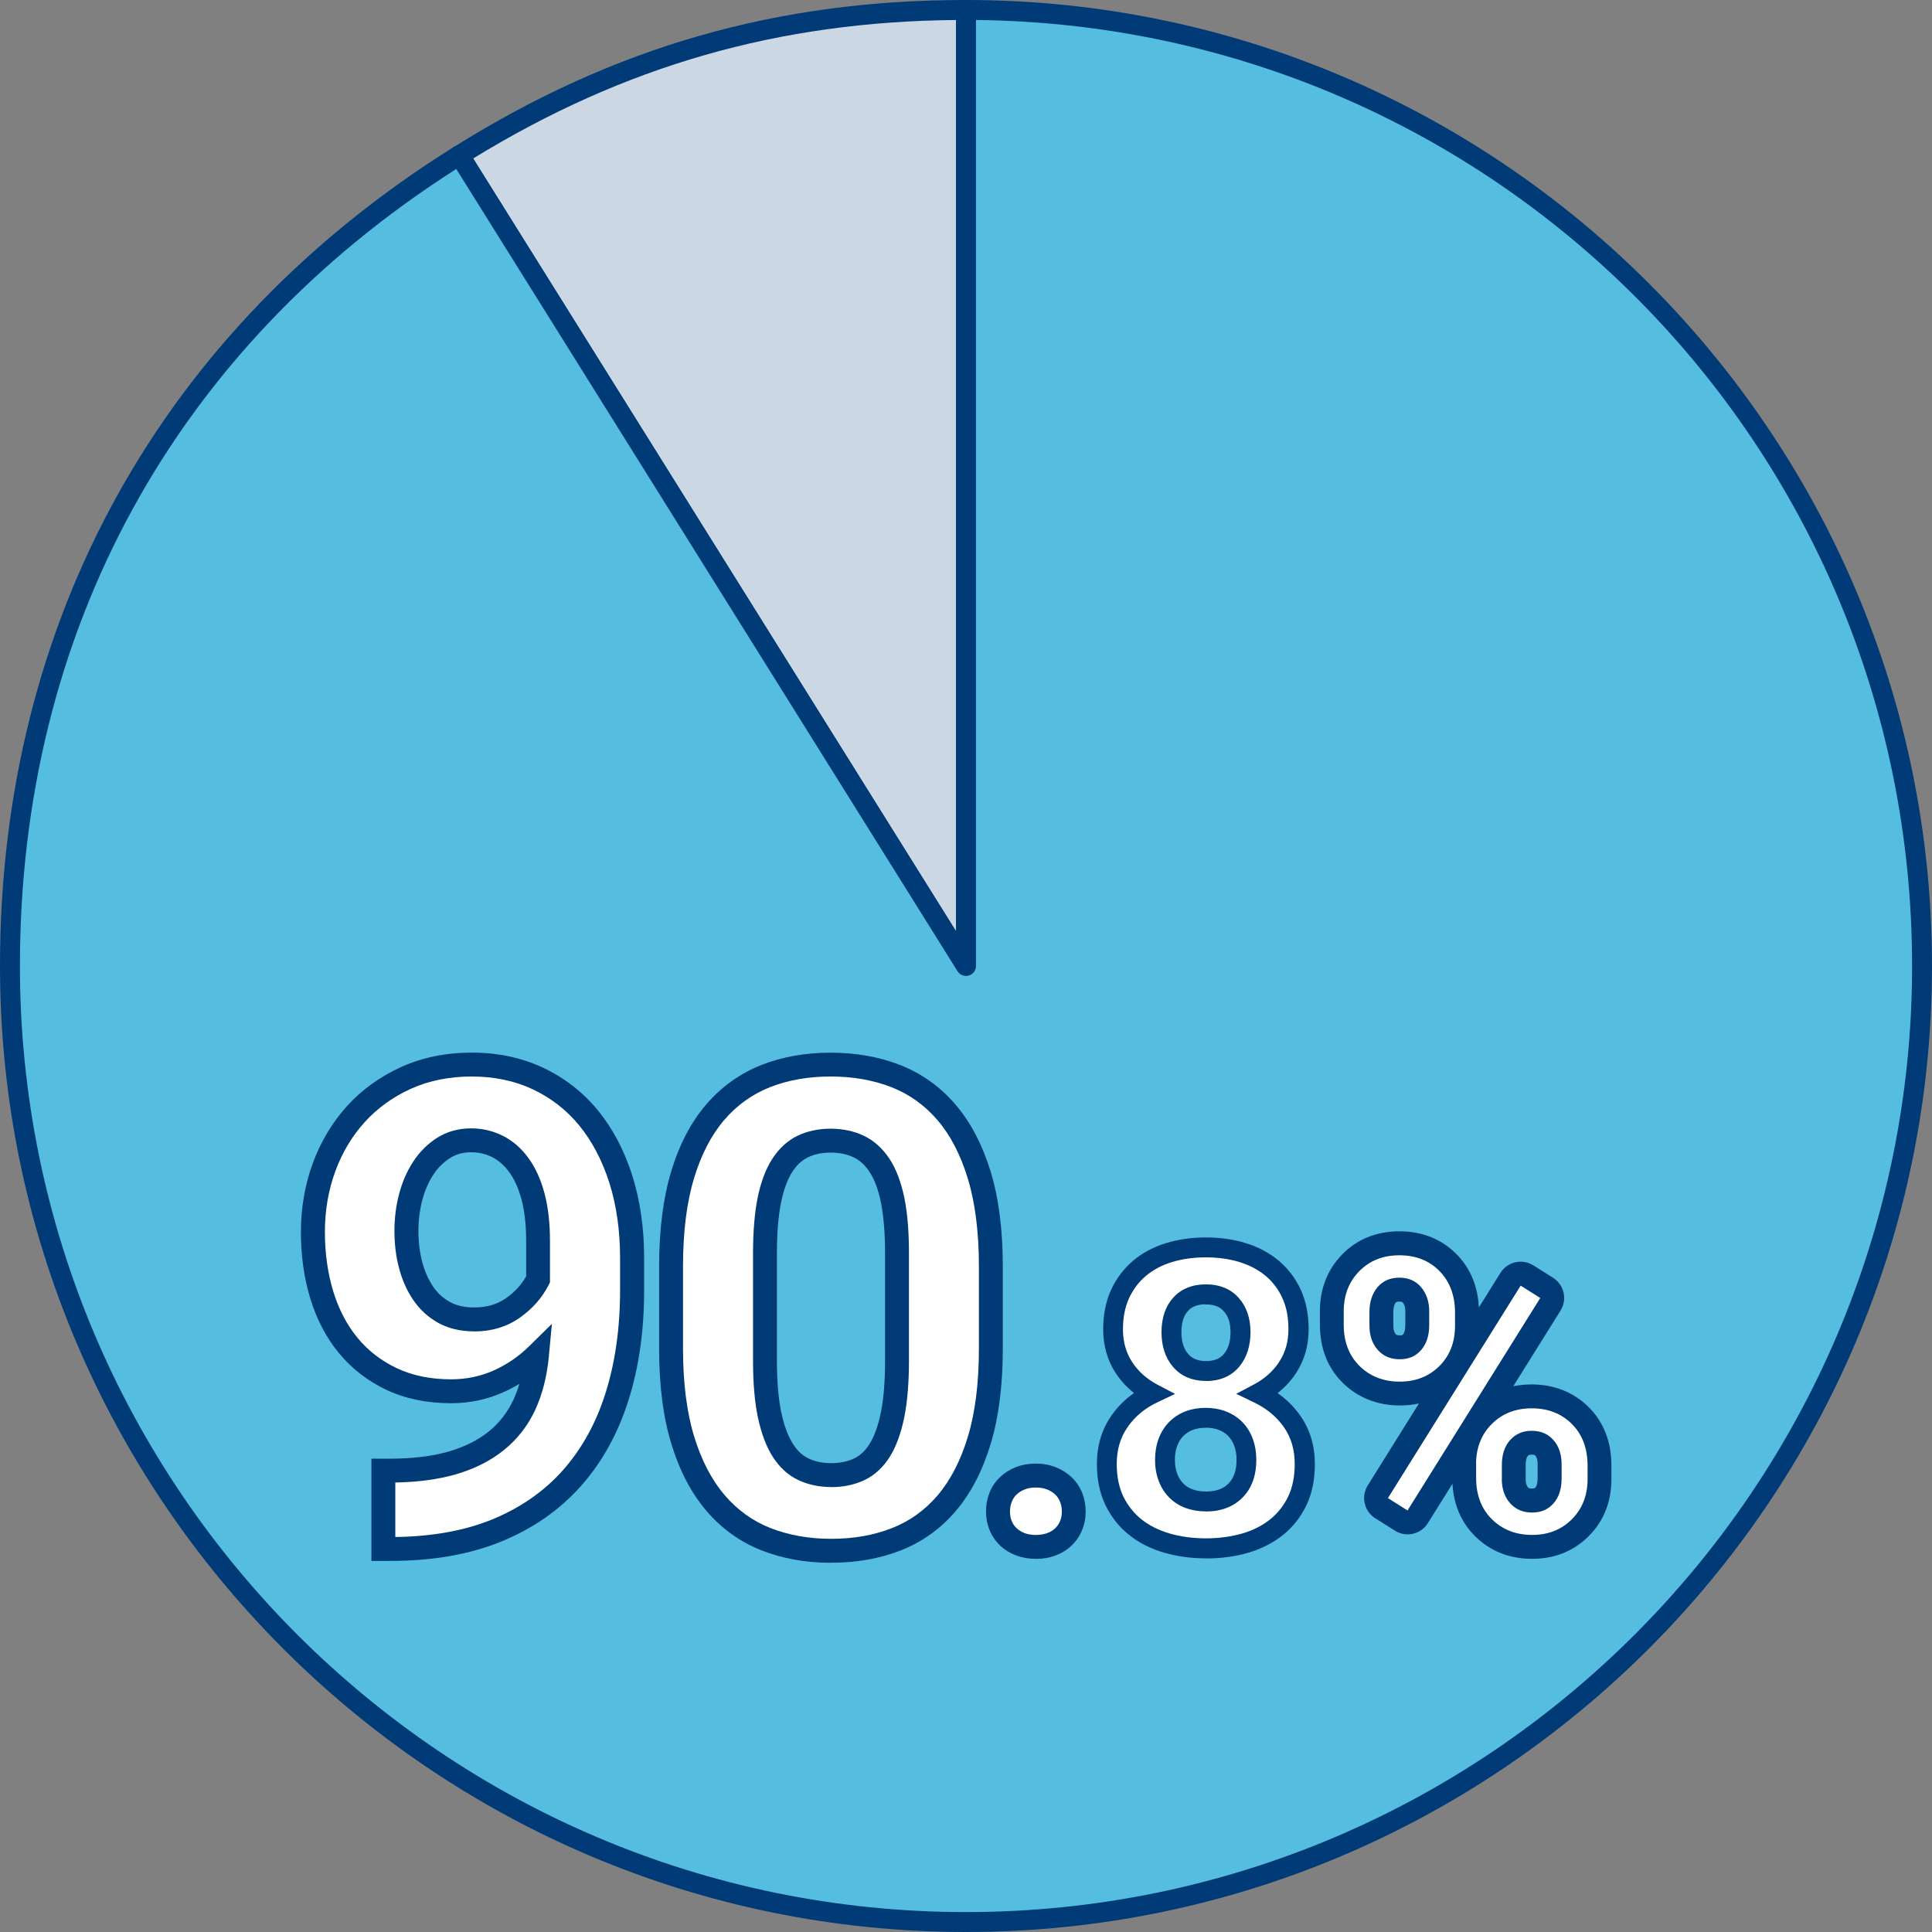 <?xml version="1.0" encoding="UTF-8"?>
<svg id="_レイヤー_2" data-name="レイヤー 2" xmlns="http://www.w3.org/2000/svg" width="242.5" height="242.5" viewBox="0 0 242.5 242.5">
  <rect x="0" y="0" width="242.5" height="242.5" fill="#808080" stroke="none"/>
  <defs>
    <style>
      .cls-1 {
        fill: #55bde0;
      }

      .cls-1, .cls-2, .cls-3, .cls-4 {
        stroke-width: 0px;
      }

      .cls-2 {
        fill: #ccd7e4;
      }

      .cls-3 {
        fill: #003a77;
      }

      .cls-4 {
        fill: #fff;
      }
    </style>
  </defs>
  <g id="_レイヤー_2-2" data-name=" レイヤー 2">
    <g>
      <path class="cls-2" d="M121.25,121.25L57.66,19.48C77.44,7.12,97.92,1.25,121.25,1.25v120Z"/>
      <path class="cls-3" d="M121.25,122.5c-.42,0-.83-.22-1.06-.59L56.6,20.15c-.37-.59-.19-1.36.4-1.72C77.11,5.85,97.53,0,121.25,0c.69,0,1.25.56,1.25,1.25v120c0,.56-.37,1.05-.91,1.2-.11.03-.23.05-.34.05ZM59.39,19.89l60.61,97V2.51c-22.28.2-41.61,5.74-60.61,17.38Z"/>
      <path class="cls-1" d="M121.25,121.25V1.25c66.27,0,120,53.73,120,120s-53.73,120-120,120S1.25,187.52,1.25,121.25C1.25,78.3,21.24,42.24,57.66,19.48l63.59,101.77Z"/>
      <path class="cls-3" d="M121.25,242.5C54.39,242.5,0,188.11,0,121.25,0,77.91,20.24,41.39,57,18.42c.28-.18.62-.23.94-.16s.6.27.78.56l61.28,98.07V1.25c0-.69.56-1.25,1.25-1.25,66.86,0,121.25,54.39,121.25,121.25s-54.39,121.25-121.25,121.25ZM57.27,21.21C21.94,43.74,2.5,79.22,2.5,121.25c0,65.48,53.27,118.75,118.75,118.75s118.75-53.27,118.75-118.75S187.41,3.18,122.5,2.51v118.74c0,.56-.37,1.05-.91,1.2-.54.15-1.11-.07-1.4-.54L57.27,21.21Z"/>
      <g>
        <path class="cls-4" d="M168.66,164.61c0-2.05.65-3.73,1.96-5.06s2.98-1.99,5.03-1.99,3.76.67,5.05,2,1.93,3.07,1.93,5.19v1.66c0,2.06-.65,3.75-1.96,5.05s-2.96,1.96-4.98,1.96-3.71-.65-5.04-1.96-1.99-3.04-1.99-5.21v-1.64ZM171.89,166.4c0,1.22.34,2.23,1.03,3.02s1.61,1.19,2.77,1.19,2-.38,2.68-1.15c.68-.77,1.02-1.82,1.02-3.15v-1.71c0-1.22-.34-2.23-1.01-3.03s-1.59-1.2-2.74-1.2-2.07.4-2.74,1.2-1.01,1.84-1.01,3.12v1.71h0ZM176.67,189.59l-2.46-1.55,16.66-26.67,2.46,1.55-16.66,26.67ZM185.27,183.8c0-2.05.65-3.73,1.96-5.05s2.98-1.98,5.03-1.98,3.73.66,5.04,1.97,1.97,3.05,1.97,5.23v1.66c0,2.05-.65,3.73-1.96,5.05s-2.97,1.98-5,1.98-3.71-.65-5.04-1.96-1.99-3.04-1.99-5.21v-1.69h0ZM188.5,185.62c0,1.24.34,2.25,1.03,3.04s1.61,1.19,2.77,1.19,2.02-.39,2.7-1.16,1.01-1.83,1.01-3.16v-1.74c0-1.24-.34-2.25-1.02-3.03s-1.59-1.17-2.73-1.17-2.01.39-2.71,1.16c-.7.78-1.04,1.82-1.04,3.14v1.74h0Z"/>
        <path class="cls-3" d="M192.31,195.66c-2.84,0-5.24-.95-7.14-2.82-1.75-1.73-2.71-3.95-2.86-6.6l-3.09,4.94c-.42.68-1.1,1.16-1.87,1.33-.78.18-1.59.04-2.27-.39l-2.46-1.55c-1.4-.88-1.82-2.73-.94-4.13l6.42-10.28c-.76.17-1.56.25-2.4.25-2.8,0-5.27-.98-7.14-2.82-1.92-1.88-2.89-4.36-2.89-7.35v-1.64c0-2.85.95-5.26,2.82-7.17,1.88-1.91,4.3-2.88,7.17-2.88s5.35,1.01,7.2,2.91c1.71,1.76,2.64,4,2.76,6.65l2.71-4.34c.42-.68,1.1-1.16,1.87-1.33.78-.18,1.59-.04,2.27.39l2.46,1.55c1.4.88,1.82,2.73.94,4.13l-5.93,9.49c.73-.15,1.51-.23,2.31-.23,2.82,0,5.3.99,7.16,2.85,1.89,1.89,2.85,4.36,2.85,7.35v1.66c0,2.86-.95,5.27-2.83,7.16-1.89,1.9-4.28,2.87-7.13,2.87ZM191.5,185.8c.03.59.21.8.28.88.07.08.14.16.51.16.32,0,.36-.05.45-.15.16-.19.26-.61.26-1.17v-1.74c0-.74-.21-.98-.28-1.06-.06-.07-.12-.14-.47-.14s-.38.06-.49.18c-.17.19-.26.57-.26,1.12v1.74c0,.06,0,.12,0,.17ZM175.64,163.37c-.33,0-.39.07-.44.12-.21.25-.31.65-.31,1.2v1.71c0,.71.21.96.29,1.05.07.08.14.16.51.16.31,0,.34-.03.43-.13.23-.27.27-.84.27-1.17v-1.71c0-.66-.18-.94-.31-1.1-.05-.06-.11-.13-.44-.13Z"/>
        <path class="cls-4" d="M168.66,164.61c0-2.05.65-3.73,1.96-5.06s2.98-1.99,5.03-1.99,3.76.67,5.05,2,1.93,3.07,1.93,5.19v1.66c0,2.06-.65,3.75-1.96,5.05s-2.96,1.96-4.98,1.96-3.71-.65-5.04-1.96-1.99-3.04-1.99-5.21v-1.64ZM171.89,166.4c0,1.22.34,2.23,1.03,3.02s1.61,1.19,2.77,1.19,2-.38,2.68-1.15c.68-.77,1.02-1.82,1.02-3.15v-1.71c0-1.22-.34-2.23-1.01-3.03s-1.59-1.2-2.74-1.2-2.07.4-2.74,1.2-1.01,1.84-1.01,3.12v1.71h0ZM176.67,189.59l-2.46-1.55,16.66-26.67,2.46,1.55-16.66,26.67ZM185.27,183.8c0-2.05.65-3.73,1.96-5.05s2.98-1.98,5.03-1.98,3.73.66,5.04,1.97,1.97,3.05,1.97,5.23v1.66c0,2.05-.65,3.73-1.96,5.05s-2.97,1.98-5,1.98-3.71-.65-5.04-1.96-1.99-3.04-1.99-5.21v-1.69h0ZM188.5,185.62c0,1.24.34,2.25,1.03,3.04s1.61,1.19,2.77,1.19,2.02-.39,2.7-1.16,1.01-1.83,1.01-3.16v-1.74c0-1.24-.34-2.25-1.02-3.03s-1.59-1.17-2.73-1.17-2.01.39-2.71,1.16c-.7.78-1.04,1.82-1.04,3.14v1.74h0Z"/>
        <g>
          <path class="cls-4" d="M48.94,184.58c2.99,0,5.59-.32,7.79-.96s4.06-1.57,5.57-2.79,2.68-2.73,3.51-4.53c.83-1.8,1.35-3.86,1.57-6.2-1.41,1.39-3.04,2.49-4.88,3.3-1.84.82-3.8,1.22-5.9,1.22-2.8,0-5.28-.51-7.45-1.53-2.16-1.02-3.98-2.42-5.45-4.2s-2.58-3.89-3.33-6.32c-.75-2.43-1.12-5.08-1.12-7.94s.47-5.6,1.41-8.14c.94-2.54,2.27-4.77,4-6.67,1.73-1.9,3.82-3.41,6.28-4.53,2.46-1.12,5.21-1.67,8.26-1.67s5.81.58,8.3,1.75c2.49,1.17,4.6,2.82,6.34,4.94,1.74,2.12,3.09,4.67,4.04,7.65.95,2.98,1.43,6.28,1.43,9.89v4.12c0,4.87-.63,9.3-1.88,13.28-1.25,3.99-3.13,7.4-5.65,10.24-2.52,2.84-5.67,5.04-9.45,6.59-3.78,1.55-8.21,2.33-13.3,2.33h-.94v-9.83h.82ZM59.5,165.61c1.9,0,3.54-.49,4.92-1.47,1.37-.98,2.41-2.16,3.12-3.55v-4.86c0-2.12-.21-3.97-.63-5.55-.42-1.58-1.01-2.89-1.78-3.94-.76-1.05-1.65-1.83-2.67-2.35-1.02-.52-2.13-.78-3.33-.78-1.31,0-2.46.32-3.47.96-1.01.64-1.86,1.49-2.55,2.55s-1.22,2.27-1.57,3.63c-.35,1.36-.53,2.77-.53,4.24s.18,2.95.53,4.28c.35,1.33.88,2.51,1.57,3.53.69,1.02,1.57,1.82,2.63,2.41,1.06.59,2.31.88,3.75.88Z"/>
          <path class="cls-3" d="M49.06,195.92h-2.44v-12.83h2.32c2.84,0,5.32-.3,7.38-.9,2-.58,3.69-1.43,5.04-2.52,1.32-1.07,2.36-2.42,3.09-3.99.29-.62.53-1.28.74-1.98-.66.4-1.36.77-2.08,1.08-2.02.9-4.21,1.35-6.5,1.35-3.01,0-5.73-.56-8.09-1.67-2.35-1.11-4.36-2.66-5.96-4.6-1.59-1.92-2.8-4.23-3.6-6.84-.79-2.56-1.19-5.38-1.19-8.38s.5-5.96,1.5-8.66c1-2.71,2.45-5.12,4.3-7.16,1.86-2.05,4.14-3.69,6.78-4.89,2.64-1.2,5.63-1.81,8.88-1.81s6.26.64,8.94,1.9c2.68,1.26,4.99,3.06,6.87,5.34,1.85,2.26,3.3,5,4.31,8.15.99,3.12,1.5,6.6,1.5,10.35v4.12c0,5-.65,9.62-1.95,13.73-1.31,4.17-3.31,7.8-5.96,10.79-2.66,3-6.02,5.35-10,6.98-3.95,1.62-8.61,2.44-13.87,2.44ZM49.62,186.08v6.84c4.63-.06,8.73-.8,12.17-2.21,3.55-1.46,6.54-3.54,8.89-6.2,2.36-2.67,4.16-5.93,5.34-9.7,1.2-3.82,1.81-8.14,1.81-12.83v-4.12c0-3.44-.46-6.62-1.36-9.44-.89-2.78-2.16-5.19-3.77-7.16-1.59-1.94-3.55-3.46-5.82-4.53-2.28-1.07-4.85-1.61-7.66-1.61s-5.39.52-7.64,1.54c-2.26,1.02-4.21,2.43-5.79,4.17-1.59,1.75-2.84,3.83-3.7,6.18-.87,2.37-1.31,4.93-1.31,7.62s.36,5.22,1.06,7.5c.69,2.24,1.71,4.19,3.05,5.81,1.32,1.6,2.98,2.88,4.93,3.8,1.95.92,4.24,1.39,6.81,1.39,1.87,0,3.65-.37,5.29-1.09,1.66-.74,3.15-1.75,4.43-3l2.92-2.87-.38,4.08c-.23,2.5-.81,4.75-1.7,6.69-.92,2-2.25,3.7-3.93,5.06-1.66,1.35-3.71,2.38-6.1,3.07-2.16.62-4.69.96-7.53,1.01ZM59.5,167.11c-1.69,0-3.2-.36-4.48-1.06-1.26-.7-2.32-1.66-3.15-2.88-.79-1.16-1.39-2.5-1.78-3.99-.39-1.45-.58-3.02-.58-4.67s.19-3.14.58-4.62c.39-1.51.99-2.88,1.77-4.08.81-1.24,1.82-2.24,3-2.99,1.25-.79,2.68-1.19,4.27-1.19,1.43,0,2.77.32,4,.94,1.23.62,2.31,1.56,3.21,2.8.87,1.19,1.54,2.68,2.01,4.43.45,1.7.68,3.69.68,5.94v5.22l-.16.32c-.81,1.6-2.02,2.97-3.59,4.09-1.63,1.16-3.58,1.75-5.79,1.75ZM59.14,144.63c-1.02,0-1.9.24-2.66.73-.83.53-1.52,1.22-2.1,2.1-.6.92-1.06,1.99-1.38,3.19-.32,1.23-.48,2.53-.48,3.87s.16,2.7.48,3.9c.31,1.16.77,2.19,1.36,3.07.56.83,1.26,1.46,2.11,1.93.83.46,1.85.69,3.03.69,1.6,0,2.92-.39,4.05-1.19,1.07-.76,1.9-1.67,2.49-2.71v-4.48c0-1.98-.2-3.72-.58-5.16-.37-1.39-.89-2.55-1.54-3.44-.62-.85-1.34-1.48-2.14-1.89-.81-.41-1.68-.61-2.65-.61Z"/>
        </g>
        <g>
          <path class="cls-4" d="M124.37,169.28c0,4.46-.48,8.29-1.45,11.48-.97,3.2-2.33,5.83-4.08,7.89-1.75,2.07-3.86,3.58-6.32,4.55-2.46.97-5.19,1.45-8.18,1.45s-5.72-.48-8.18-1.45c-2.46-.96-4.58-2.48-6.34-4.55-1.77-2.07-3.14-4.7-4.12-7.89-.98-3.2-1.47-7.02-1.47-11.48v-10.32c0-4.46.48-8.29,1.45-11.49.96-3.2,2.33-5.82,4.1-7.87,1.77-2.05,3.88-3.56,6.32-4.53,2.45-.96,5.17-1.45,8.16-1.45s5.72.48,8.18,1.45c2.46.97,4.58,2.48,6.35,4.53,1.77,2.05,3.14,4.68,4.12,7.87.98,3.2,1.47,7.02,1.47,11.49v10.32ZM112.59,157.29c0-2.64-.18-4.86-.55-6.65s-.91-3.24-1.63-4.34-1.6-1.9-2.63-2.39c-1.04-.49-2.2-.73-3.51-.73s-2.47.25-3.49.73-1.88,1.29-2.59,2.39c-.71,1.1-1.25,2.55-1.61,4.34s-.55,4.01-.55,6.65v13.54c0,2.67.19,4.91.57,6.73s.92,3.3,1.63,4.43,1.58,1.94,2.61,2.43c1.04.49,2.2.73,3.51.73s2.47-.24,3.51-.73c1.03-.49,1.9-1.3,2.59-2.43s1.22-2.6,1.59-4.43.55-4.07.55-6.73v-13.54Z"/>
          <path class="cls-3" d="M104.34,196.16c-3.17,0-6.1-.52-8.73-1.55-2.68-1.05-5.02-2.72-6.94-4.97-1.89-2.21-3.38-5.05-4.41-8.43-1.02-3.32-1.53-7.33-1.53-11.92v-10.32c0-4.59.51-8.6,1.51-11.92,1.02-3.38,2.5-6.21,4.4-8.42,1.92-2.23,4.25-3.89,6.91-4.95,2.61-1.03,5.54-1.55,8.71-1.55s6.1.52,8.73,1.55c2.68,1.05,5.01,2.71,6.93,4.95,1.9,2.21,3.38,5.04,4.42,8.41,1.02,3.32,1.53,7.33,1.53,11.92v10.32c0,4.59-.51,8.6-1.51,11.92-1.02,3.38-2.49,6.22-4.37,8.43-1.91,2.25-4.24,3.92-6.92,4.97-2.62,1.03-5.56,1.55-8.73,1.55ZM104.26,135.12c-2.79,0-5.35.45-7.61,1.34-2.21.87-4.14,2.25-5.74,4.11-1.62,1.89-2.9,4.35-3.8,7.33-.92,3.04-1.38,6.76-1.38,11.05v10.32c0,4.29.47,8.01,1.4,11.04.91,2.98,2.2,5.46,3.83,7.36,1.6,1.87,3.53,3.26,5.75,4.13,2.28.89,4.84,1.35,7.63,1.35s5.36-.45,7.63-1.35c2.22-.87,4.15-2.26,5.73-4.12,1.61-1.9,2.89-4.37,3.79-7.36.92-3.04,1.38-6.76,1.38-11.05v-10.32c0-4.29-.47-8.01-1.4-11.05-.91-2.98-2.2-5.45-3.82-7.33-1.6-1.86-3.54-3.24-5.76-4.11-2.28-.89-4.84-1.34-7.63-1.34ZM104.34,186.65c-1.52,0-2.92-.3-4.15-.88-1.29-.61-2.38-1.62-3.24-2.99-.8-1.27-1.41-2.93-1.83-4.92-.4-1.91-.6-4.28-.6-7.04v-13.54c0-2.73.2-5.07.58-6.95.4-1.97,1.02-3.6,1.82-4.85.86-1.33,1.93-2.32,3.2-2.93,1.22-.58,2.61-.88,4.14-.88s2.92.3,4.15.88c1.28.61,2.37,1.59,3.25,2.92.82,1.26,1.44,2.89,1.85,4.87.39,1.89.58,4.22.58,6.95v13.54c0,2.75-.2,5.12-.58,7.03-.4,1.99-1,3.64-1.78,4.92-.84,1.37-1.93,2.38-3.23,3-1.23.58-2.62.88-4.15.88ZM104.26,144.67c-1.07,0-2.03.2-2.84.59-.77.37-1.42.97-1.98,1.84-.6.94-1.08,2.23-1.4,3.83-.35,1.69-.52,3.82-.52,6.35v13.54c0,2.55.18,4.71.54,6.43.34,1.64.83,2.96,1.44,3.94.56.89,1.2,1.5,1.98,1.87.84.4,1.78.59,2.87.59s2.04-.2,2.86-.59c.77-.37,1.41-.97,1.96-1.86.6-.97,1.07-2.3,1.4-3.94.35-1.72.52-3.88.52-6.44v-13.54c0-2.53-.18-4.66-.52-6.35-.33-1.6-.8-2.89-1.42-3.82-.57-.87-1.23-1.48-2.02-1.85-.84-.4-1.78-.59-2.87-.59Z"/>
        </g>
        <g>
          <path class="cls-4" d="M125.27,189.71c0-.64.11-1.24.33-1.79s.54-1.03.96-1.42.92-.71,1.5-.95c.58-.23,1.23-.35,1.95-.35s1.37.12,1.96.35c.59.23,1.09.55,1.51.95s.74.87.96,1.42c.22.55.33,1.15.33,1.79s-.11,1.23-.33,1.77c-.22.54-.54,1.01-.96,1.41-.42.4-.92.71-1.51.93-.59.22-1.25.33-1.96.33s-1.37-.11-1.95-.33c-.58-.22-1.08-.53-1.5-.93-.42-.4-.74-.87-.96-1.41s-.33-1.13-.33-1.77Z"/>
          <path class="cls-3" d="M130.01,195.66c-.9,0-1.73-.15-2.49-.43-.76-.29-1.44-.71-2-1.25-.57-.54-1.01-1.19-1.31-1.93-.3-.72-.45-1.51-.45-2.34s.15-1.62.44-2.35c.3-.75.75-1.41,1.32-1.95.55-.53,1.22-.95,1.97-1.25,1.51-.6,3.49-.61,5.02,0,.77.31,1.44.73,2,1.26.57.54,1.01,1.2,1.32,1.95.29.73.44,1.52.44,2.35s-.15,1.62-.45,2.34c-.3.74-.75,1.39-1.31,1.93-.56.53-1.24.96-2.02,1.25-.76.29-1.6.43-2.49.43ZM130.01,186.71c-.52,0-.99.08-1.39.24-.41.16-.74.37-1.02.64-.26.25-.46.54-.6.9-.15.38-.23.78-.23,1.23s.07.84.22,1.2c.14.35.34.64.61.89.28.26.6.46,1,.62.82.32,2.01.31,2.85,0,.4-.15.73-.35,1-.61.26-.25.46-.54.61-.9.15-.36.22-.76.22-1.2s-.07-.85-.23-1.23c-.14-.35-.34-.65-.6-.9-.28-.26-.61-.47-1.03-.64-.41-.16-.89-.24-1.41-.24Z"/>
        </g>
        <g>
          <path class="cls-4" d="M162.99,166.85c0,1.79-.45,3.37-1.34,4.75-.89,1.38-2.12,2.48-3.69,3.31,1.78.86,3.2,2.04,4.24,3.55s1.57,3.28,1.57,5.32c0,1.75-.31,3.28-.93,4.6-.62,1.31-1.49,2.42-2.59,3.31-1.1.89-2.41,1.56-3.93,2.01-1.51.45-3.17.67-4.95.67s-3.41-.22-4.94-.67c-1.52-.45-2.84-1.12-3.95-2.01-1.11-.89-1.98-2-2.61-3.31-.63-1.31-.95-2.84-.95-4.6,0-2.04.52-3.81,1.57-5.33,1.04-1.52,2.45-2.69,4.22-3.54-1.57-.83-2.79-1.93-3.67-3.31-.88-1.38-1.33-2.96-1.33-4.75,0-1.67.29-3.13.87-4.41.58-1.27,1.38-2.34,2.41-3.22,1.03-.88,2.25-1.54,3.67-1.98,1.42-.45,2.98-.67,4.68-.67s3.26.22,4.68.67c1.42.45,2.65,1.11,3.69,1.98,1.04.88,1.84,1.95,2.41,3.22.57,1.27.86,2.74.86,4.41ZM156.45,183.24c0-.81-.12-1.54-.37-2.2-.24-.66-.59-1.21-1.04-1.67-.45-.46-.99-.8-1.62-1.05-.63-.24-1.33-.37-2.11-.37s-1.47.12-2.1.37c-.62.25-1.16.59-1.6,1.05-.45.45-.79,1.01-1.04,1.67s-.37,1.39-.37,2.2.12,1.54.37,2.18c.24.65.59,1.2,1.04,1.65.45.46.99.8,1.62,1.04.63.24,1.34.35,2.13.35,1.58,0,2.82-.46,3.72-1.39s1.35-2.21,1.35-3.84ZM155.69,167.2c0-1.43-.38-2.58-1.14-3.45-.76-.87-1.83-1.3-3.21-1.3s-2.42.42-3.18,1.26c-.76.84-1.14,2-1.14,3.48s.38,2.64,1.14,3.54c.76.89,1.83,1.34,3.21,1.34s2.45-.45,3.19-1.34c.75-.89,1.12-2.07,1.12-3.54Z"/>
          <path class="cls-3" d="M151.38,195.6c-1.88,0-3.65-.24-5.29-.72-1.68-.49-3.15-1.24-4.38-2.23-1.25-1-2.25-2.26-2.96-3.74-.71-1.48-1.07-3.21-1.07-5.14,0-2.29.6-4.32,1.79-6.04.77-1.12,1.73-2.09,2.87-2.88-.93-.74-1.72-1.6-2.35-2.58-1.01-1.58-1.52-3.4-1.52-5.42,0-1.84.33-3.5.98-4.93.66-1.43,1.58-2.66,2.74-3.65,1.15-.98,2.53-1.73,4.11-2.22,1.54-.48,3.24-.73,5.06-.73s3.52.24,5.06.73c1.58.49,2.96,1.24,4.12,2.22,1.17.99,2.1,2.22,2.75,3.66.64,1.43.97,3.08.97,4.92,0,2.02-.52,3.85-1.54,5.43-.63.98-1.42,1.84-2.36,2.58,1.15.8,2.11,1.77,2.89,2.89,1.19,1.71,1.79,3.74,1.79,6.03,0,1.93-.35,3.65-1.05,5.13-.7,1.48-1.69,2.74-2.93,3.74-1.23.99-2.69,1.74-4.36,2.24-1.62.48-3.41.72-5.3.72ZM151.35,157.82c-1.56,0-3.01.21-4.31.61-1.25.39-2.34.98-3.24,1.74-.88.75-1.58,1.69-2.09,2.79-.5,1.1-.76,2.41-.76,3.89,0,1.55.37,2.89,1.13,4.07.76,1.19,1.84,2.16,3.2,2.88l2.21,1.16-2.25,1.07c-1.56.74-2.81,1.79-3.72,3.12-.91,1.31-1.35,2.83-1.35,4.62,0,1.55.28,2.92.82,4.05.55,1.14,1.31,2.1,2.27,2.87.98.79,2.16,1.38,3.52,1.78,1.4.41,2.95.62,4.58.62s3.2-.21,4.6-.62c1.35-.4,2.52-1,3.49-1.78.95-.77,1.71-1.74,2.25-2.87.54-1.14.81-2.5.81-4.06,0-1.79-.44-3.3-1.34-4.6-.91-1.32-2.18-2.37-3.76-3.13l-2.24-1.08,2.19-1.16c1.37-.72,2.45-1.69,3.22-2.88.77-1.19,1.14-2.52,1.14-4.07s-.25-2.79-.75-3.89c-.49-1.09-1.19-2.03-2.08-2.78-.9-.76-2-1.35-3.25-1.74-1.3-.41-2.75-.61-4.31-.61ZM151.38,189.71c-.94,0-1.8-.15-2.57-.43-.8-.3-1.5-.75-2.07-1.33-.57-.58-1.01-1.28-1.31-2.09-.3-.79-.45-1.67-.45-2.62s.15-1.84.44-2.63c.3-.82.75-1.53,1.31-2.11.57-.58,1.25-1.03,2.04-1.34,1.54-.6,3.56-.6,5.11,0,.8.31,1.49.76,2.06,1.34s1.01,1.29,1.31,2.11c.29.8.44,1.68.44,2.63,0,1.96-.57,3.55-1.71,4.71-1.14,1.17-2.7,1.77-4.62,1.77ZM151.33,179.21c-.61,0-1.17.09-1.64.28-.46.18-.84.43-1.17.76-.32.33-.58.74-.76,1.23-.19.51-.29,1.11-.29,1.76s.1,1.24.29,1.74c.18.48.44.89.76,1.22.32.33.7.57,1.16.74.49.18,1.06.27,1.7.27,1.24,0,2.17-.33,2.83-1.01.67-.69,1-1.66,1-2.97,0-.65-.1-1.25-.29-1.76-.18-.49-.44-.9-.76-1.23-.32-.33-.71-.58-1.18-.76-.48-.19-1.04-.28-1.66-.28ZM151.38,173.33c-1.76,0-3.16-.6-4.16-1.78-.95-1.12-1.43-2.58-1.43-4.34s.49-3.25,1.46-4.32c1-1.11,2.38-1.68,4.11-1.68s3.15.58,4.15,1.73c.96,1.1,1.45,2.53,1.45,4.27s-.48,3.22-1.42,4.34c-.99,1.18-2.39,1.79-4.15,1.79ZM151.35,163.71c-1,0-1.74.28-2.25.85-.55.61-.81,1.48-.81,2.65s.27,2.06.84,2.73c.51.6,1.25.9,2.25.9s1.73-.28,2.24-.89c.56-.67.83-1.56.83-2.73s-.27-1.99-.83-2.62c-.51-.59-1.25-.87-2.27-.87Z"/>
        </g>
      </g>
    </g>
  </g>
</svg>